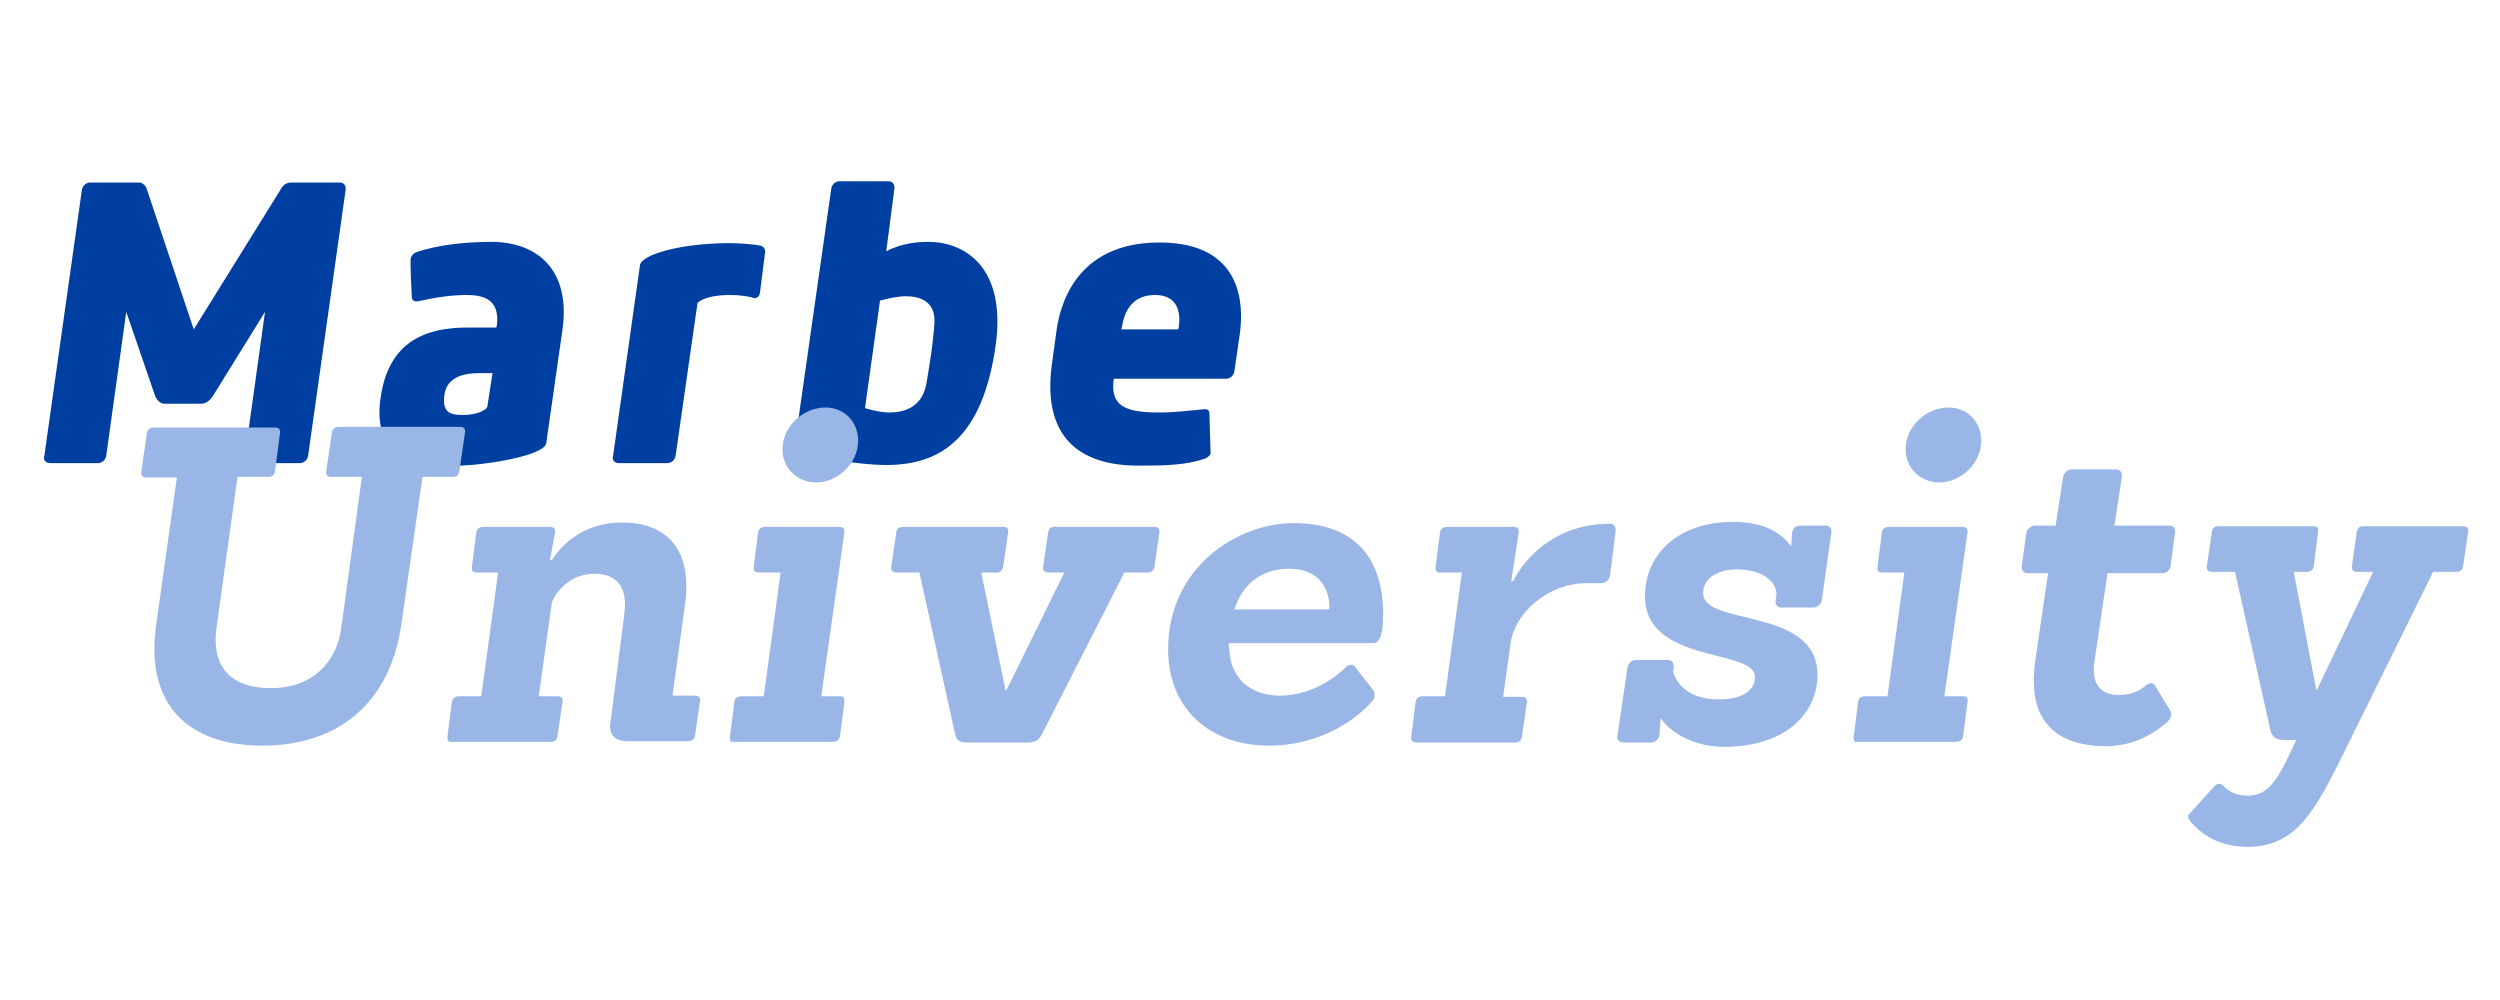 <?xml version="1.0" encoding="utf-8"?>
<!-- Generator: Adobe Illustrator 19.2.0, SVG Export Plug-In . SVG Version: 6.00 Build 0)  -->
<svg version="1.1" id="MARBE_UNIVERSITY" xmlns="http://www.w3.org/2000/svg" xmlns:xlink="http://www.w3.org/1999/xlink" x="0px"
	 y="0px" viewBox="0 0 400 160" style="enable-background:new 0 0 400 160;" xml:space="preserve">
<style type="text/css">
	.st0{fill:#003FA2;}
	.st1{fill:#99B6E6;}
</style>
<path class="st0" d="M193.5,66c0.2,7,0.2,6.5,0.2,6.5c0,0.3-0.4,0.6-0.7,0.8c-3.3,1.2-7,1.2-10.9,1.2c-9.2,0-15.4-4.4-13.8-16.2
	l0.7-5.1c0.5-4,2.9-14.4,16.5-14.4c13.7,0,13.4,10.5,12.9,14.4l-0.9,6.2c-0.1,0.7-0.7,1.2-1.3,1.2h-18c-0.6,4.3,1.7,5.4,7.3,5.4
	c2.4,0,4.7-0.3,6.9-0.5C193,65.4,193.4,65.5,193.5,66z M179.4,52.7h9.1l0.1-0.3c0.7-5-2.7-5.2-3.8-5.2c-1.2,0-4.6,0.2-5.3,5.2
	L179.4,52.7z"/>
<path class="st0" d="M141.8,40.2c2.7-1.4,5.3-1.5,6.8-1.5c5.4,0,12.5,3.7,10.7,16.6c-2.1,14.7-8.7,19.1-17.5,19.1
	c-4.5,0-14.8-1.5-14.6-3.5l5.8-40.7c0.1-0.7,0.7-1.2,1.3-1.2h7.9c0.5,0,1,0.4,0.9,1.2L141.8,40.2z M138.4,65.3c0,0,2.2,0.7,3.9,0.7
	c2.3,0,5.2-0.8,5.9-4.5c0,0,0.5-2.9,0.8-5c0.3-2.1,0.5-4.6,0.5-4.6c0.3-3.7-2.3-4.5-4.6-4.5c-1.7,0-4.1,0.7-4.1,0.7L138.4,65.3z"/>
<path class="st0" d="M116.9,47.2c-4.4,0-5.3,1.3-5.3,1.3l-3.5,24.4c-0.1,0.7-0.7,1.2-1.3,1.2H99c-0.5,0-1.2-0.4-0.9-1.2l4.3-30.5
	c0.3-1.7,6.6-3.5,14.4-3.5c1.5,0,3.9,0.2,4.9,0.4c0.5,0.2,0.8,0.5,0.7,1.2l-0.8,6.3c-0.1,0.5-0.3,0.9-0.9,0.9
	C120.1,47.5,118.7,47.2,116.9,47.2z"/>
<path class="st0" d="M65.9,47.7c-0.3-5.6-0.2-6.2-0.2-6.3c0.1-0.5,0.4-0.8,0.8-1c3.6-1.3,8.4-1.7,12.1-1.7c7.6,0,12.7,4.7,11.4,14
	l-2.6,18.2C87.1,73,77,74.5,73.2,74.5c-7.2,0-13.7-1.5-12.3-10.9c1.3-9,7.2-11.2,14-11.2h4.5l0.1-0.3c0.4-3.5-1.2-4.9-4.8-4.9
	c-2.3,0-4.6,0.3-7.8,1C66.4,48.3,66,48.1,65.9,47.7z M78.8,59.7h-2.1c-2.3,0-5.2,0.5-5.6,3.5c-0.3,2.6,0.6,3.2,3,3.2
	c1.9,0,3.9-0.7,3.9-1.5L78.8,59.7z"/>
<path class="st0" d="M45.1,30c0.3-0.5,0.9-0.8,1.5-0.8h7.8c0.5,0,1,0.4,0.9,1.2l-6,42.5c-0.1,0.7-0.7,1.2-1.3,1.2h-7.9
	c-0.5,0-1.2-0.4-0.9-1.2l3.2-23l-8.3,13.4c-0.3,0.5-1,1.3-1.9,1.3h-5.9c-0.7,0-1.3-0.7-1.5-1.3l-4.6-13.4l-3.2,23
	c-0.1,0.7-0.7,1.2-1.3,1.2H8c-0.5,0-1.2-0.4-0.9-1.2l6-42.5c0.1-0.7,0.7-1.2,1.3-1.2h7.8c0.5,0,0.9,0.3,1.2,0.8L31,52.7L45.1,30z"/>
<path class="st1" d="M350.5,131.5c-0.2-0.3-0.4-0.6-0.4-0.9c0-0.2,0.1-0.3,0.3-0.5l4-4.4c0.2-0.2,0.5-0.3,0.7-0.3s0.4,0.1,0.6,0.3
	c0.7,0.6,1.5,1.6,4,1.6c2.9,0,4.3-2.1,6-5.3l1.7-3.6h-1.9c-1.6,0-2.1-0.6-2.4-2.3l-5.5-24.6h-3.7c-0.5,0-0.9-0.3-0.8-0.9l0.8-5.5
	c0.1-0.6,0.4-0.9,1-0.9h15.2c0.7,0,0.9,0.3,0.8,0.9l-0.7,5.5c-0.1,0.6-0.5,0.9-1.2,0.9h-2l3.6,18.9h0.1l9-18.9h-2.6
	c-0.5,0-0.9-0.3-0.8-0.9l0.8-5.5c0.1-0.6,0.4-0.9,1-0.9h16c0.6,0,0.9,0.3,0.8,0.9l-0.8,5.5c-0.1,0.6-0.5,0.9-1,0.9h-3.8l-15.1,30.6
	c-4.2,8.3-7.2,13.4-14.7,13.4C354,135.4,351.7,132.7,350.5,131.5z"/>
<path class="st1" d="M325.4,108.9c0-0.9,0.1-1.9,0.2-2.9l2.1-14.3h-3.3c-0.6,0-1-0.4-0.9-1.2l0.7-5.2c0.1-0.6,0.7-1.2,1.4-1.2h3.3
	l1.2-7.8c0.1-0.6,0.7-1.2,1.4-1.2h7.1c0.6,0,1,0.5,0.9,1.2l-1.2,7.8h8.8c0.7,0,1,0.5,0.9,1.2l-0.7,5.2c-0.1,0.7-0.6,1.2-1.3,1.2
	h-8.8l-2.1,14.2c-0.1,0.4-0.1,0.8-0.1,1.3c0,2.4,1.2,4,4,4c2.4,0,3.6-0.9,4.4-1.6c0.3-0.1,0.5-0.3,0.7-0.3c0.3,0,0.6,0.2,0.7,0.4
	l2.5,4.1c0.1,0.1,0.1,0.3,0.1,0.4c0,0.5-0.2,0.8-0.6,1.3c-1.5,1.2-4.6,3.9-10,3.9C329.4,119.3,325.4,115.8,325.4,108.9z"/>
<path class="st1" d="M296.6,117.8l0.7-5.5c0.1-0.6,0.4-0.9,1.2-0.9h3.5l2.7-19.8h-3.5c-0.6,0-0.9-0.3-0.8-0.9l0.7-5.5
	c0.1-0.6,0.5-0.9,1.2-0.9H314c0.6,0,0.9,0.3,0.8,0.9l-3.7,26.2h3c0.6,0,0.8,0.3,0.7,0.9l-0.7,5.5c-0.1,0.6-0.5,0.9-1.2,0.9h-15.9
	C296.8,118.8,296.5,118.5,296.6,117.8z M304.9,71.9c0-3.7,3.3-6.7,6.9-6.7c3,0,5.2,2.3,5.2,5.3c0,3.7-3.3,6.7-6.8,6.7
	C307.1,77.1,304.9,74.8,304.9,71.9z"/>
<path class="st1" d="M265.8,115h-0.1l-0.2,2.6c-0.1,0.6-0.6,1.2-1.3,1.2h-4.4c-0.7,0-1.2-0.5-1-1.2l1.6-10.8
	c0.1-0.6,0.6-1.2,1.3-1.2h5.2c0.6,0,0.9,0.4,0.9,1.2l-0.1,0.7c0,0,0.9,4.4,7.3,4.4c3.6,0,5.8-1.3,5.8-3.6c0-4.6-17.6-2-17.6-12.9
	c0-6.8,5.4-11.9,14.1-11.9c4.9,0,7.6,1.7,9.2,3.8h0.1l0.1-1.6c0-1.2,0.6-1.6,1.4-1.6h4c0.7,0,1,0.5,0.9,1.2L291.5,96
	c-0.1,0.6-0.6,1.2-1.4,1.2H285c-0.6,0-1-0.5-0.9-1.2l0.1-0.6c0.3-1.9-1.7-4.3-6.4-4.3c-2.9,0-5.3,1.4-5.3,3.8
	c0,5.4,18.3,2.1,18.3,13.1c0,5.3-4.1,11.5-15.2,11.5C269.1,119.3,266.1,115.6,265.8,115z"/>
<path class="st1" d="M225.8,117.8l0.7-5.5c0.1-0.6,0.5-0.9,1.2-0.9h3.5l2.7-19.8h-3.5c-0.5,0-0.8-0.3-0.7-0.9l0.7-5.5
	c0.1-0.6,0.5-0.9,1.2-0.9h10.6c0.6,0,0.9,0.3,0.8,0.9l-1.2,7.8h0.3c0,0,4.1-9.2,15.5-9.2c0.6,0,1,0.5,0.9,1.2l-0.9,7.1
	c-0.1,0.6-0.6,1.2-1.3,1.2h-2.4c-6.2,0-11.5,4.7-12.2,9.6l-1.2,8.6h3c0.6,0,0.9,0.3,0.8,0.9l-0.8,5.5c-0.1,0.6-0.5,0.9-1,0.9h-15.9
	C226.1,118.8,225.7,118.5,225.8,117.8z"/>
<path class="st1" d="M186.9,103.9c0-13.1,11-20.2,20.1-20.2c9.6,0,14.3,5.4,14.3,14.6c0,4.1-0.9,4.6-1.6,4.6h-23.1
	c0,0.4,0,0.7,0.1,1.2c0.3,5,4,7.2,8.1,7.2c5.8,0,9.9-3.9,10.5-4.5c0.4-0.5,1.2-0.6,1.5-0.1l2.9,3.7c0.3,0.4,0.3,1.2,0,1.6
	c-0.9,1.2-6.7,7.3-16.7,7.3C193.7,119.3,186.9,113.5,186.9,103.9z M212.6,97.5c0.1-0.1,0.1-0.3,0.1-0.3c0-3-1.6-6.2-6.4-6.2
	c-4.1,0-7.4,2.1-8.8,6.5C197.6,97.5,212.6,97.5,212.6,97.5z"/>
<path class="st1" d="M152.7,116.9l-5.6-25.3h-3.7c-0.5,0-0.9-0.3-0.8-0.9l0.8-5.5c0.1-0.6,0.4-0.9,1.2-0.9h15.9
	c0.6,0,0.9,0.3,0.8,0.9l-0.8,5.5c-0.1,0.6-0.5,0.9-1,0.9h-2.5l3.9,18.9h0.1l9.3-18.9h-2.6c-0.5,0-0.9-0.3-0.8-0.9l0.8-5.5
	c0.1-0.6,0.4-0.9,1-0.9h16c0.6,0,0.9,0.3,0.8,0.9l-0.8,5.5c-0.1,0.6-0.5,0.9-1,0.9h-3.8l-12.9,25.3c-0.7,1.5-1.2,1.9-2.6,1.9h-9.5
	C153.3,118.8,153,118.5,152.7,116.9z"/>
<path class="st1" d="M116.8,117.8l0.7-5.5c0.1-0.6,0.4-0.9,1.2-0.9h3.5l2.7-19.8h-3.5c-0.6,0-0.9-0.3-0.8-0.9l0.7-5.5
	c0.1-0.6,0.5-0.9,1.2-0.9h11.8c0.6,0,0.9,0.3,0.8,0.9l-3.7,26.2h3c0.6,0,0.8,0.3,0.7,0.9l-0.7,5.5c-0.1,0.6-0.5,0.9-1.2,0.9h-15.9
	C117,118.8,116.7,118.5,116.8,117.8z M125.2,71.9c0-3.7,3.3-6.7,6.9-6.7c3,0,5.2,2.3,5.2,5.3c0,3.7-3.3,6.7-6.8,6.7
	C127.4,77.1,125.2,74.8,125.2,71.9z"/>
<path class="st1" d="M71.6,117.8l0.7-5.5c0.1-0.6,0.5-0.9,1.2-0.9h3.5l2.7-19.8h-3.5c-0.5,0-0.8-0.3-0.7-0.9l0.7-5.5
	c0.1-0.6,0.5-0.9,1.2-0.9h10.6c0.6,0,0.9,0.3,0.8,0.9L88,89.6h0.3c0.4-0.5,3.5-6,11.3-6c6.8,0,10.2,4,10.2,10c0,0.7,0,1.6-0.1,2.4
	l-2.1,15.3h3.6c0.6,0,0.9,0.3,0.8,0.9l-0.8,5.5c-0.1,0.6-0.5,0.9-1.2,0.9h-9.5c-1.9,0-2.9-0.8-2.9-2.5c0-0.3,0.1-0.5,0.1-0.7
	L99.8,99c0.1-0.8,0.2-1.6,0.2-2.3c0-2.9-1.4-4.9-4.9-4.9c-4.8,0-6.7,4.2-6.8,4.6l-2.1,15h3c0.6,0,0.9,0.3,0.8,0.9l-0.8,5.5
	c-0.1,0.6-0.5,0.9-1,0.9H72.4C71.8,118.8,71.5,118.5,71.6,117.8z"/>
<path class="st1" d="M24.7,103.8c0-1.2,0.1-2.5,0.3-3.9l3.3-23.5h-4.9c-0.5,0-0.9-0.3-0.8-0.9l0.9-6.2c0.1-0.6,0.5-0.9,1.2-0.9h19.3
	c0.6,0,0.9,0.3,0.8,0.9L44,75.4c-0.1,0.7-0.5,0.9-1.2,0.9H38l-3.3,23.7c-0.1,0.7-0.2,1.6-0.2,2.3c0,4.2,2.1,7.8,8.9,7.8
	c6.7,0,10.5-4.3,11.2-9.6l3.3-24.2h-4.9c-0.6,0-0.9-0.3-0.8-0.9l0.9-6.2c0.1-0.6,0.5-0.9,1.2-0.9h19.3c0.6,0,0.9,0.3,0.8,0.9
	l-0.9,6.2c-0.1,0.7-0.5,0.9-1.2,0.9h-4.7L64.2,100c-1.9,12.9-10.5,19.3-22.2,19.3C31.4,119.3,24.7,114.1,24.7,103.8z"/>
</svg>
